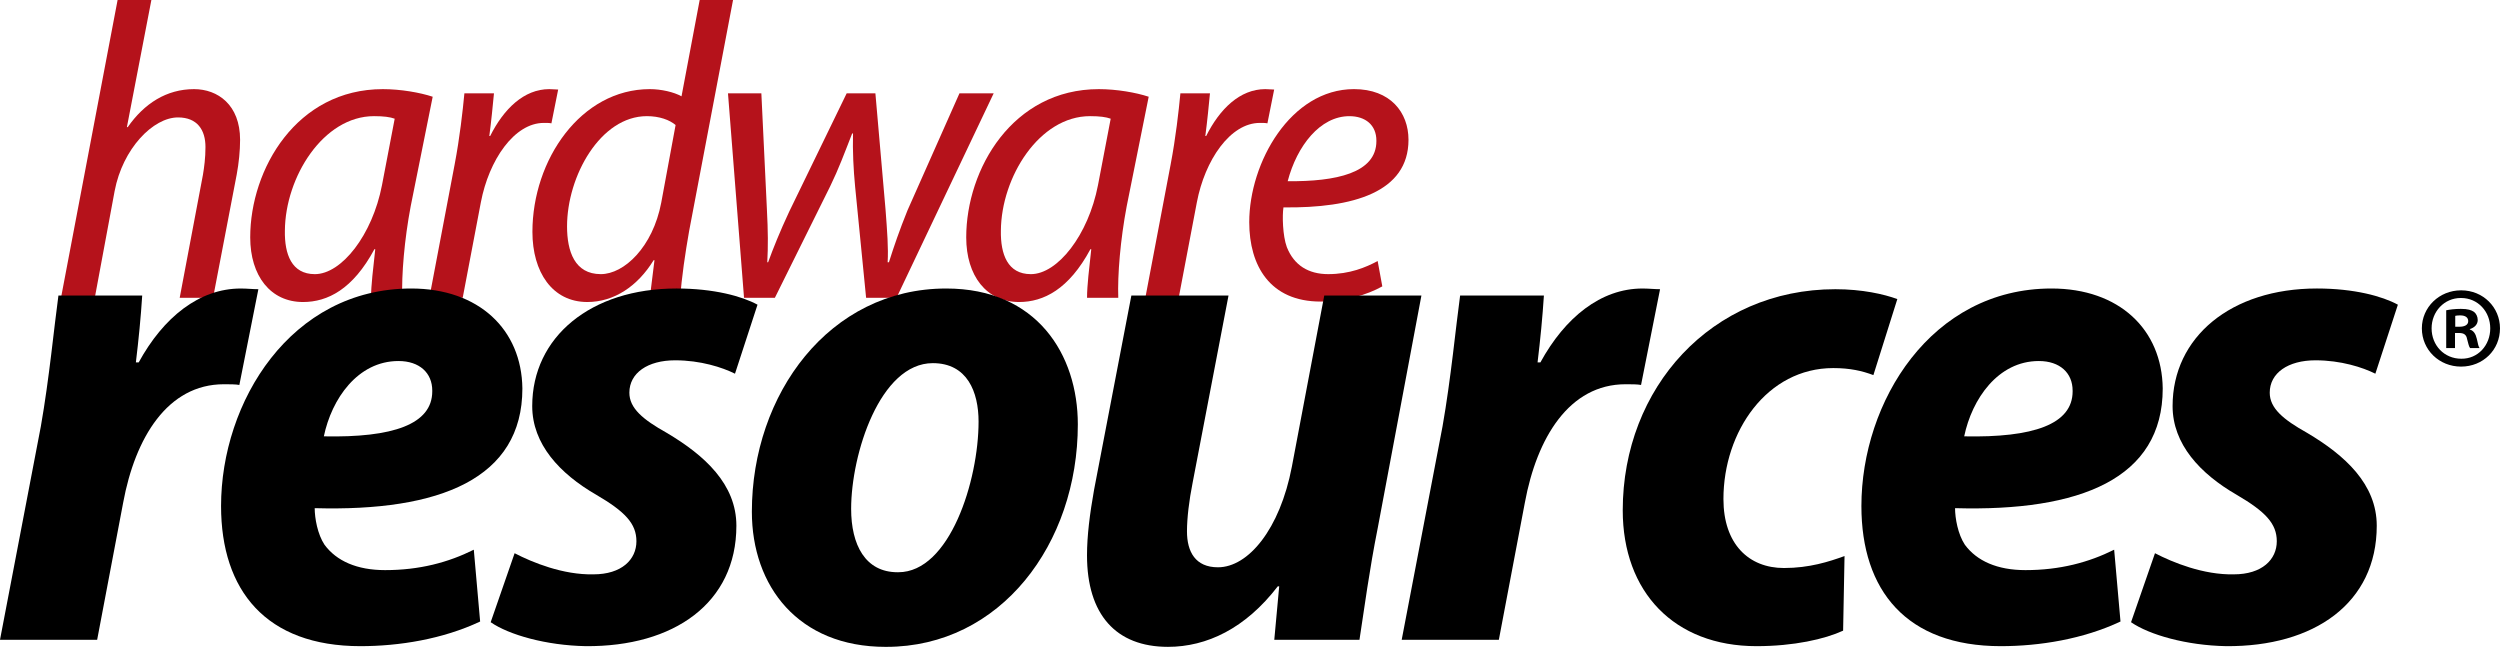 <?xml version="1.0" encoding="UTF-8"?><svg id="uuid-dae3e7af-5384-40de-a8be-24a0b0bd78d5" xmlns="http://www.w3.org/2000/svg" xmlns:xlink="http://www.w3.org/1999/xlink" viewBox="0 0 330.495 85.513"><defs><style>.uuid-59ea1e24-4637-4f64-be04-e44e59ab34c9{clip-path:url(#uuid-717310ef-d4b0-418f-b6b3-e074a73854d3);}.uuid-b32d1e6f-659f-40b7-8c62-e08c4ea7e4b8,.uuid-5332221b-7bf3-461e-a4b2-8763812ad2f2,.uuid-7fdc43d0-d957-4512-bd96-e4dd70ddda8d{stroke-width:0px;}.uuid-5332221b-7bf3-461e-a4b2-8763812ad2f2{fill:none;}.uuid-7fdc43d0-d957-4512-bd96-e4dd70ddda8d{fill:#b5121b;}</style><clipPath id="uuid-717310ef-d4b0-418f-b6b3-e074a73854d3"><rect class="uuid-5332221b-7bf3-461e-a4b2-8763812ad2f2" width="330.495" height="85.513"/></clipPath></defs><g class="uuid-59ea1e24-4637-4f64-be04-e44e59ab34c9"><path class="uuid-7fdc43d0-d957-4512-bd96-e4dd70ddda8d" d="m8.064,39.366L15.546.001h4.466l-3.238,16.807h.112c2.178-3.128,5.137-5.025,8.768-5.025,3.126,0,6.085,2.066,6.085,6.702,0,1.45-.167,3.071-.445,4.578l-3.128,16.305h-4.411l3.071-16.25c.167-1.005.336-2.233.336-3.685,0-2.233-1.062-3.909-3.631-3.909-3.295,0-7.313,4.133-8.375,9.718l-2.626,14.126h-4.466Z"/><path class="uuid-7fdc43d0-d957-4512-bd96-e4dd70ddda8d" d="m49.049,39.366c0-1.619.281-3.852.559-6.42h-.112c-2.847,5.304-6.199,6.98-9.437,6.98-4.299,0-6.98-3.461-6.98-8.544,0-9.046,6.142-19.599,17.533-19.599,2.348,0,4.913.448,6.59,1.005l-2.905,14.462c-.835,4.411-1.228,9.104-1.116,12.117h-4.133Zm3.128-23.675c-.614-.224-1.452-.336-2.735-.336-6.701,0-11.727,8.042-11.781,15.134-.057,3.126.893,5.752,3.964,5.752,3.516,0,7.594-5.137,8.877-11.782l1.676-8.768Z"/><path class="uuid-7fdc43d0-d957-4512-bd96-e4dd70ddda8d" d="m56.758,39.366l3.349-17.645c.671-3.519,1.062-7.035,1.286-9.382h3.909c-.169,1.733-.336,3.519-.614,5.642h.112c1.785-3.576,4.466-6.199,7.815-6.199.393,0,.838.055,1.174.055l-.893,4.468c-.224-.057-.614-.057-1.007-.057-3.906,0-7.258,4.913-8.32,10.498l-2.4,12.62h-4.411Z"/><path class="uuid-7fdc43d0-d957-4512-bd96-e4dd70ddda8d" d="m96.907-0l-5.806,30.543c-.502,2.85-1.004,6.199-1.174,8.822h-4.021l.614-4.968h-.112c-2.121,3.461-5.249,5.528-8.765,5.528-4.635,0-7.258-3.964-7.258-9.27,0-9.549,6.42-18.873,15.521-18.873,1.507,0,3.183.39,4.19.95L92.496-0h4.411Zm-7.594,16.529c-.783-.671-2.121-1.174-3.797-1.174-6.142,0-10.553,7.93-10.553,14.574,0,3.295,1.004,6.311,4.466,6.311,3.074,0,6.868-3.573,7.984-9.437l1.9-10.275Z"/><path class="uuid-7fdc43d0-d957-4512-bd96-e4dd70ddda8d" d="m100.65,12.341l.726,15.188c.167,3.237.167,4.968.057,7.146h.109c.671-1.843,1.564-4.075,2.792-6.702l7.594-15.633h3.797l1.34,15.355c.224,2.959.39,5.083.279,6.98h.169c.669-2.121,1.395-4.242,2.457-6.868l6.868-15.467h4.523l-12.843,27.027h-4.021l-1.452-14.686c-.224-2.345-.336-4.635-.279-7.037h-.112c-1.004,2.569-1.788,4.692-2.904,6.98l-7.313,14.743h-4.078l-2.121-27.027h4.411Z"/><path class="uuid-7fdc43d0-d957-4512-bd96-e4dd70ddda8d" d="m143.705,39.366c0-1.619.279-3.852.557-6.42h-.112c-2.847,5.304-6.199,6.98-9.437,6.98-4.299,0-6.98-3.461-6.98-8.544,0-9.046,6.142-19.599,17.533-19.599,2.348,0,4.913.448,6.59,1.005l-2.905,14.462c-.835,4.411-1.228,9.104-1.116,12.117h-4.13Zm3.126-23.675c-.614-.224-1.452-.336-2.735-.336-6.701,0-11.727,8.042-11.781,15.134-.057,3.126.893,5.752,3.964,5.752,3.519,0,7.594-5.137,8.877-11.782l1.676-8.768Z"/><path class="uuid-7fdc43d0-d957-4512-bd96-e4dd70ddda8d" d="m151.411,39.366l3.349-17.645c.671-3.519,1.062-7.035,1.286-9.382h3.909c-.169,1.733-.336,3.519-.614,5.642h.112c1.785-3.576,4.466-6.199,7.818-6.199.388,0,.835.055,1.171.055l-.893,4.468c-.224-.057-.614-.057-1.007-.057-3.906,0-7.258,4.913-8.32,10.498l-2.4,12.62h-4.411Z"/><path class="uuid-7fdc43d0-d957-4512-bd96-e4dd70ddda8d" d="m182.739,37.858c-2.012,1.117-4.916,2.009-8.154,2.009-6.702,0-9.437-4.744-9.437-10.496,0-7.873,5.473-17.59,13.848-17.59,4.802,0,7.204,3.071,7.204,6.702,0,6.923-7.316,9.046-16.529,8.934-.169,1.062-.112,3.74.445,5.249.95,2.4,2.85,3.573,5.473,3.573,2.847,0,4.971-.893,6.535-1.731l.614,3.349Zm-.783-19.264c0-2.066-1.452-3.237-3.573-3.237-3.854,0-6.925,3.906-8.154,8.599,6.366.055,11.727-1.062,11.727-5.306v-.055Z"/><path class="uuid-b32d1e6f-659f-40b7-8c62-e08c4ea7e4b8" d="m-.001,84.583l5.398-28.201c1.117-6.329,1.77-13.309,2.327-17.312h11.076c-.185,2.886-.466,5.772-.838,8.843h.372c3.258-5.957,8.005-9.772,13.494-9.772.838,0,1.585.091,2.329.091l-2.514,12.659c-.466-.094-1.304-.094-2.048-.094-7.446,0-11.727,7.074-13.309,15.636l-3.443,18.15H-.001Z"/><path class="uuid-b32d1e6f-659f-40b7-8c62-e08c4ea7e4b8" d="m63.473,82.163c-4.934,2.327-10.704,3.258-15.823,3.258-12.471,0-18.426-7.355-18.426-18.522,0-13.775,9.213-28.76,25.127-28.76,8.934,0,14.613,5.4,14.707,13.218,0,11.912-10.892,16.287-27.456,15.821,0,1.304.372,3.446,1.301,4.841,1.582,2.139,4.281,3.349,8.005,3.349,4.56,0,8.377-1.023,11.727-2.699l.838,9.494Zm-6.329-30.527c0-2.327-1.676-3.909-4.468-3.909-5.398,0-8.841,5.025-9.864,9.957,9.119.187,14.332-1.582,14.332-5.955v-.094Z"/><path class="uuid-b32d1e6f-659f-40b7-8c62-e08c4ea7e4b8" d="m68.032,73.135c2.327,1.21,6.423,2.886,10.423,2.792,3.724,0,5.679-1.954,5.679-4.375,0-2.327-1.489-3.909-5.306-6.142-4.838-2.792-8.469-6.702-8.469-11.727,0-9.122,7.724-15.545,19.079-15.545,4.934,0,8.656,1.025,10.704,2.142l-2.977,9.122c-1.676-.838-4.562-1.77-7.912-1.77-3.631,0-6.051,1.676-6.051,4.281,0,2.048,1.77,3.537,4.934,5.306,5.025,2.977,9.213,6.793,9.213,12.284,0,10.238-8.284,16.008-19.917,15.917-5.213-.094-10.145-1.491-12.565-3.165l3.165-9.122Z"/><path class="uuid-b32d1e6f-659f-40b7-8c62-e08c4ea7e4b8" d="m117.079,85.514c-11.54,0-17.684-8.005-17.684-17.869,0-15.545,10.238-29.505,25.689-29.505,12.005,0,17.403,8.747,17.403,17.962,0,15.823-10.236,29.411-25.315,29.411h-.094Zm1.676-9.866c6.795,0,10.61-12.099,10.61-19.917,0-3.909-1.489-7.724-6.048-7.724-6.983,0-10.798,12.005-10.798,19.264,0,4.747,1.861,8.377,6.142,8.377h.094Z"/><path class="uuid-b32d1e6f-659f-40b7-8c62-e08c4ea7e4b8" d="m187.908,39.071l-5.77,30.712c-1.117,5.585-1.77,10.61-2.42,14.8h-11.261l.651-7.074h-.185c-4.281,5.582-9.403,8.003-14.519,8.003-6.889,0-10.704-4.281-10.704-12.099,0-2.605.372-5.491.932-8.656l4.932-25.687h12.843l-4.747,24.758c-.463,2.327-.744,4.653-.744,6.42,0,2.699,1.117,4.747,4.096,4.747,4.003,0,8.19-5.025,9.772-13.309l4.281-22.616h12.844Z"/><path class="uuid-b32d1e6f-659f-40b7-8c62-e08c4ea7e4b8" d="m185.301,84.583l5.397-28.201c1.117-6.329,1.77-13.309,2.327-17.312h11.076c-.187,2.886-.466,5.772-.838,8.843h.372c3.258-5.957,8.005-9.772,13.494-9.772.838,0,1.585.091,2.329.091l-2.514,12.659c-.466-.094-1.304-.094-2.048-.094-7.446,0-11.727,7.074-13.309,15.636l-3.443,18.15h-12.843Z"/><path class="uuid-b32d1e6f-659f-40b7-8c62-e08c4ea7e4b8" d="m243.655,83.373c-2.42,1.117-6.514,2.048-11.448,2.048-10.889,0-17.684-7.167-17.684-17.962,0-16.195,11.729-29.226,28.11-29.226,3.537,0,6.42.653,8.19,1.304l-3.165,10.051c-1.489-.557-3.071-.929-5.306-.929-8.747,0-14.517,8.375-14.517,17.312,0,5.955,3.349,9.119,8.003,9.119,3.352,0,5.957-.838,8.005-1.582l-.187,9.866Z"/><path class="uuid-b32d1e6f-659f-40b7-8c62-e08c4ea7e4b8" d="m280.325,82.163c-4.934,2.327-10.704,3.258-15.823,3.258-12.471,0-18.428-7.355-18.428-18.522,0-13.775,9.215-28.76,25.13-28.76,8.934,0,14.613,5.4,14.704,13.218,0,11.912-10.889,16.287-27.454,15.821,0,1.304.372,3.446,1.301,4.841,1.582,2.139,4.281,3.349,8.005,3.349,4.56,0,8.377-1.023,11.727-2.699l.838,9.494Zm-6.329-30.527c0-2.327-1.676-3.909-4.468-3.909-5.398,0-8.841,5.025-9.866,9.957,9.122.187,14.335-1.582,14.335-5.955v-.094Z"/><path class="uuid-b32d1e6f-659f-40b7-8c62-e08c4ea7e4b8" d="m284.885,73.135c2.327,1.21,6.423,2.886,10.423,2.792,3.724,0,5.679-1.954,5.679-4.375,0-2.327-1.489-3.909-5.306-6.142-4.838-2.792-8.469-6.702-8.469-11.727,0-9.122,7.724-15.545,19.079-15.545,4.934,0,8.656,1.025,10.704,2.142l-2.977,9.122c-1.676-.838-4.562-1.77-7.912-1.77-3.631,0-6.051,1.676-6.051,4.281,0,2.048,1.77,3.537,4.932,5.306,5.028,2.977,9.215,6.793,9.215,12.284,0,10.238-8.284,16.008-19.917,15.917-5.213-.094-10.145-1.491-12.565-3.165l3.165-9.122Z"/><path class="uuid-b32d1e6f-659f-40b7-8c62-e08c4ea7e4b8" d="m325.375,38.382c2.881,0,5.119,2.238,5.119,5.025,0,2.85-2.238,5.057-5.15,5.057-2.881,0-5.179-2.207-5.179-5.057,0-2.787,2.298-5.025,5.179-5.025h.031Zm-.06,1.012c-2.207,0-3.862,1.806-3.862,4.013,0,2.238,1.655,4.016,3.922,4.016,2.207.031,3.831-1.778,3.831-4.016,0-2.207-1.624-4.013-3.862-4.013h-.029Zm-.768,6.618h-1.163v-4.994c.458-.091,1.101-.185,1.931-.185.95,0,1.377.153,1.746.398.276.216.489.614.489,1.075,0,.58-.429,1.01-1.041,1.195v.06c.489.153.765.552.919,1.226.154.768.247,1.072.367,1.226h-1.254c-.154-.182-.247-.612-.398-1.195-.094-.552-.401-.796-1.044-.796h-.552v1.991Zm.031-2.818h.552c.643,0,1.163-.213,1.163-.737,0-.458-.336-.765-1.072-.765-.304,0-.52.031-.643.062v1.439Z"/></g></svg>